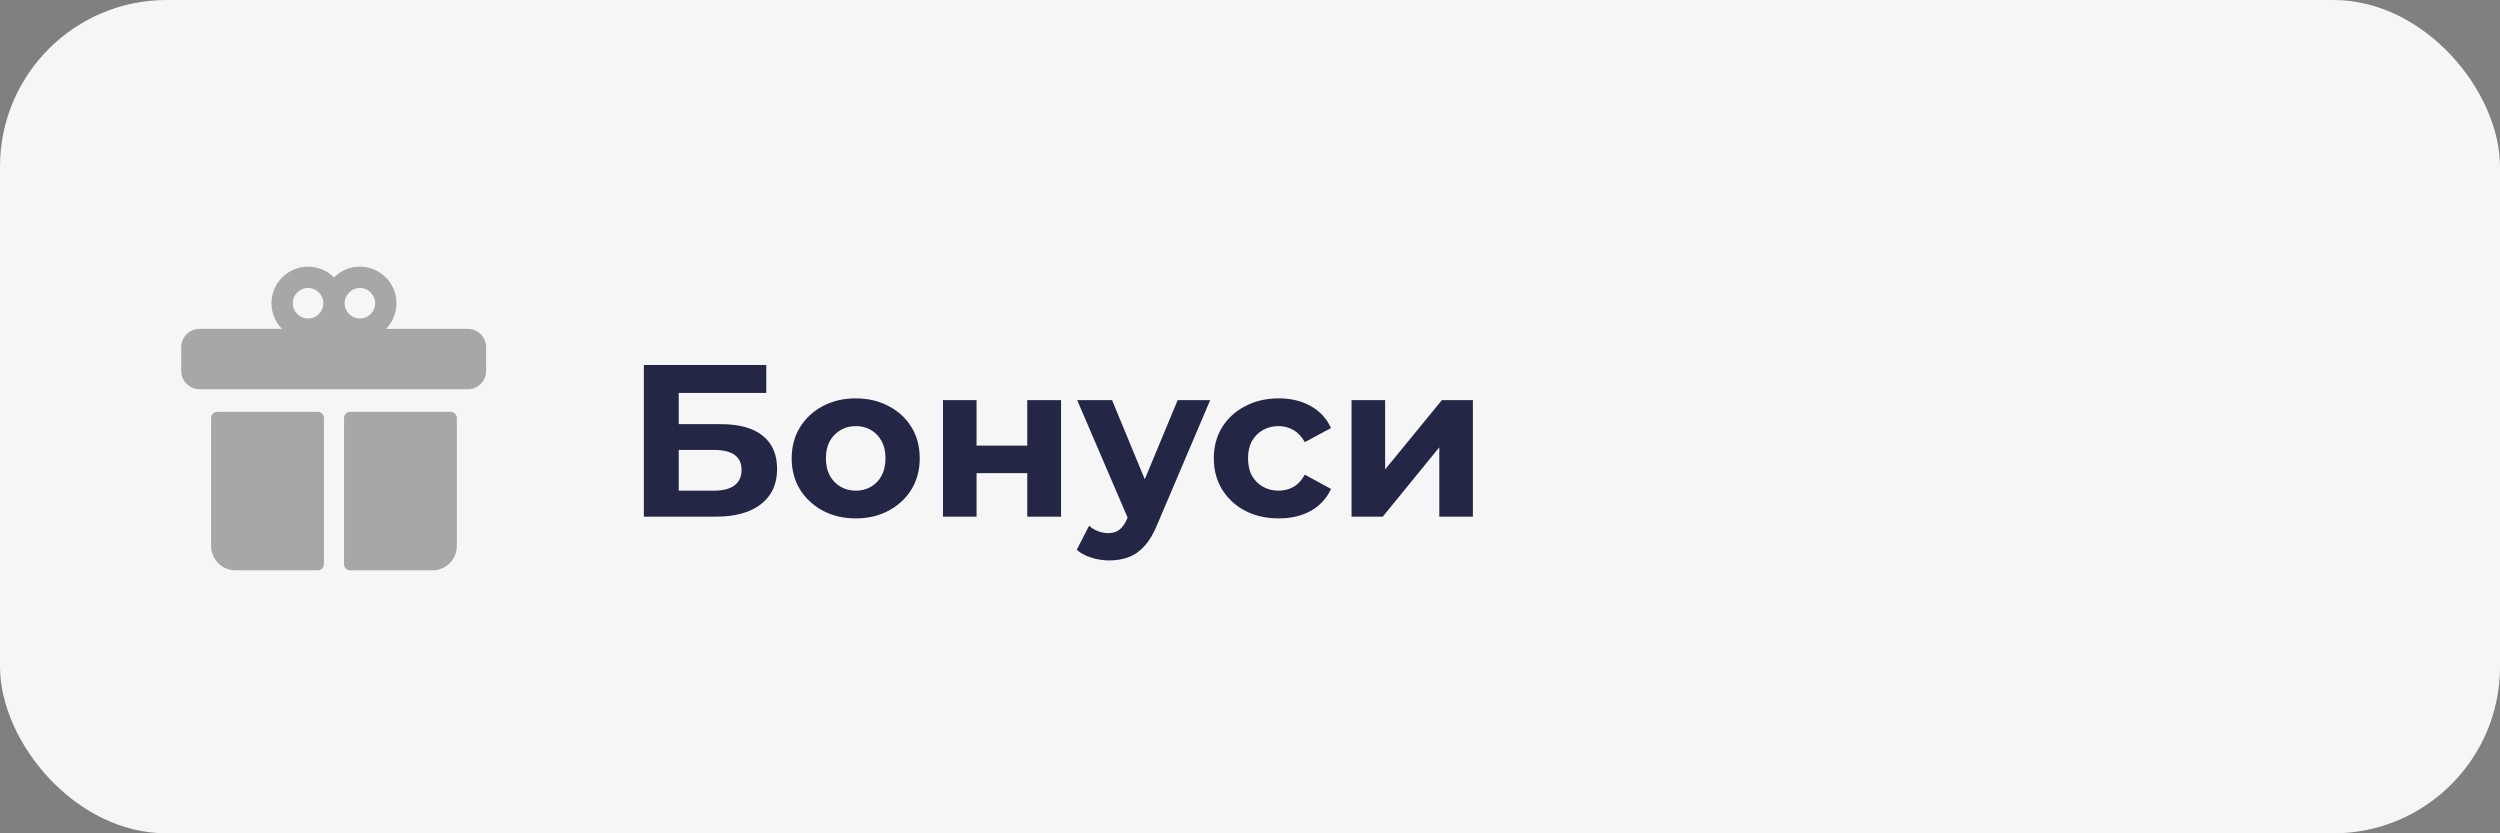 <svg width="300" height="100" viewBox="0 0 300 100" fill="none" xmlns="http://www.w3.org/2000/svg">
<rect x="0" y="0" width="300" height="100" fill="#808080" stroke="none"/>
<rect width="300" height="100" rx="20" fill="#F6F6F6"/>
<path d="M54.822 50.148C54.822 49.744 54.494 49.416 54.09 49.416H42.016C41.612 49.416 41.284 49.744 41.284 50.148V67.71C41.284 68.114 41.612 68.442 42.016 68.442H51.895C53.511 68.442 54.822 67.131 54.822 65.515V50.148Z" fill="#A7A7A7"/>
<path d="M25.332 50.148C25.332 49.744 25.659 49.416 26.064 49.416H38.138C38.542 49.416 38.869 49.744 38.869 50.148V67.71C38.869 68.114 38.542 68.442 38.138 68.442H28.259C26.642 68.442 25.332 67.131 25.332 65.515V50.148Z" fill="#A7A7A7"/>
<path d="M21.746 41.659C21.746 40.447 22.729 39.464 23.941 39.464H56.139C57.351 39.464 58.334 40.447 58.334 41.659V44.513C58.334 45.726 57.351 46.708 56.139 46.708H23.941C22.729 46.708 21.746 45.726 21.746 44.513V41.659Z" fill="#A7A7A7"/>
<path fill-rule="evenodd" clip-rule="evenodd" d="M43.187 32C45.612 32 47.577 33.966 47.577 36.391C47.577 38.815 45.612 40.781 43.187 40.781C41.972 40.781 40.872 40.287 40.077 39.49C39.282 40.287 38.182 40.781 36.967 40.781C34.542 40.781 32.576 38.815 32.576 36.391C32.576 33.966 34.542 32 36.967 32C38.182 32 39.282 32.494 40.077 33.291C40.872 32.494 41.972 32 43.187 32ZM36.967 34.561C35.956 34.561 35.137 35.38 35.137 36.391C35.137 37.401 35.956 38.22 36.967 38.22C37.977 38.22 38.796 37.401 38.796 36.391C38.796 35.38 37.977 34.561 36.967 34.561ZM43.187 34.561C42.176 34.561 41.357 35.38 41.357 36.391C41.357 37.401 42.176 38.22 43.187 38.22C44.197 38.22 45.016 37.401 45.016 36.391C45.016 35.38 44.197 34.561 43.187 34.561Z" fill="#A7A7A7"/>
<path d="M77.262 62V43.8H91.952V47.154H81.448V50.898H86.492C88.693 50.898 90.366 51.357 91.51 52.276C92.671 53.195 93.252 54.529 93.252 56.28C93.252 58.083 92.611 59.487 91.328 60.492C90.045 61.497 88.234 62 85.894 62H77.262ZM81.448 58.88H85.66C86.735 58.88 87.558 58.672 88.13 58.256C88.702 57.823 88.988 57.199 88.988 56.384C88.988 54.789 87.879 53.992 85.66 53.992H81.448V58.88ZM102.697 62.208C101.207 62.208 99.881 61.896 98.719 61.272C97.575 60.648 96.665 59.799 95.989 58.724C95.331 57.632 95.001 56.393 95.001 55.006C95.001 53.602 95.331 52.363 95.989 51.288C96.665 50.196 97.575 49.347 98.719 48.74C99.881 48.116 101.207 47.804 102.697 47.804C104.171 47.804 105.488 48.116 106.649 48.74C107.811 49.347 108.721 50.187 109.379 51.262C110.038 52.337 110.367 53.585 110.367 55.006C110.367 56.393 110.038 57.632 109.379 58.724C108.721 59.799 107.811 60.648 106.649 61.272C105.488 61.896 104.171 62.208 102.697 62.208ZM102.697 58.88C103.373 58.88 103.98 58.724 104.517 58.412C105.055 58.1 105.479 57.658 105.791 57.086C106.103 56.497 106.259 55.803 106.259 55.006C106.259 54.191 106.103 53.498 105.791 52.926C105.479 52.354 105.055 51.912 104.517 51.6C103.98 51.288 103.373 51.132 102.697 51.132C102.021 51.132 101.415 51.288 100.877 51.6C100.34 51.912 99.907 52.354 99.577 52.926C99.265 53.498 99.109 54.191 99.109 55.006C99.109 55.803 99.265 56.497 99.577 57.086C99.907 57.658 100.34 58.1 100.877 58.412C101.415 58.724 102.021 58.88 102.697 58.88ZM113.157 62V48.012H117.187V53.472H123.271V48.012H127.327V62H123.271V56.774H117.187V62H113.157ZM133.108 67.252C132.38 67.252 131.66 67.139 130.95 66.914C130.239 66.689 129.658 66.377 129.208 65.978L130.69 63.092C131.002 63.369 131.357 63.586 131.756 63.742C132.172 63.898 132.579 63.976 132.978 63.976C133.55 63.976 134 63.837 134.33 63.56C134.676 63.3 134.988 62.858 135.266 62.234L135.994 60.518L136.306 60.076L141.324 48.012H145.224L138.906 62.858C138.455 63.985 137.935 64.869 137.346 65.51C136.774 66.151 136.132 66.602 135.422 66.862C134.728 67.122 133.957 67.252 133.108 67.252ZM135.5 62.546L129.26 48.012H133.446L138.282 59.712L135.5 62.546ZM153.456 62.208C151.948 62.208 150.604 61.905 149.426 61.298C148.247 60.674 147.32 59.816 146.644 58.724C145.985 57.632 145.656 56.393 145.656 55.006C145.656 53.602 145.985 52.363 146.644 51.288C147.32 50.196 148.247 49.347 149.426 48.74C150.604 48.116 151.948 47.804 153.456 47.804C154.929 47.804 156.212 48.116 157.304 48.74C158.396 49.347 159.202 50.222 159.722 51.366L156.576 53.056C156.212 52.397 155.752 51.912 155.198 51.6C154.66 51.288 154.071 51.132 153.43 51.132C152.736 51.132 152.112 51.288 151.558 51.6C151.003 51.912 150.561 52.354 150.232 52.926C149.92 53.498 149.764 54.191 149.764 55.006C149.764 55.821 149.92 56.514 150.232 57.086C150.561 57.658 151.003 58.1 151.558 58.412C152.112 58.724 152.736 58.88 153.43 58.88C154.071 58.88 154.66 58.733 155.198 58.438C155.752 58.126 156.212 57.632 156.576 56.956L159.722 58.672C159.202 59.799 158.396 60.674 157.304 61.298C156.212 61.905 154.929 62.208 153.456 62.208ZM162.186 62V48.012H166.216V56.332L173.028 48.012H176.746V62H172.716V53.68L165.93 62H162.186Z" fill="#242646"/>
</svg>
